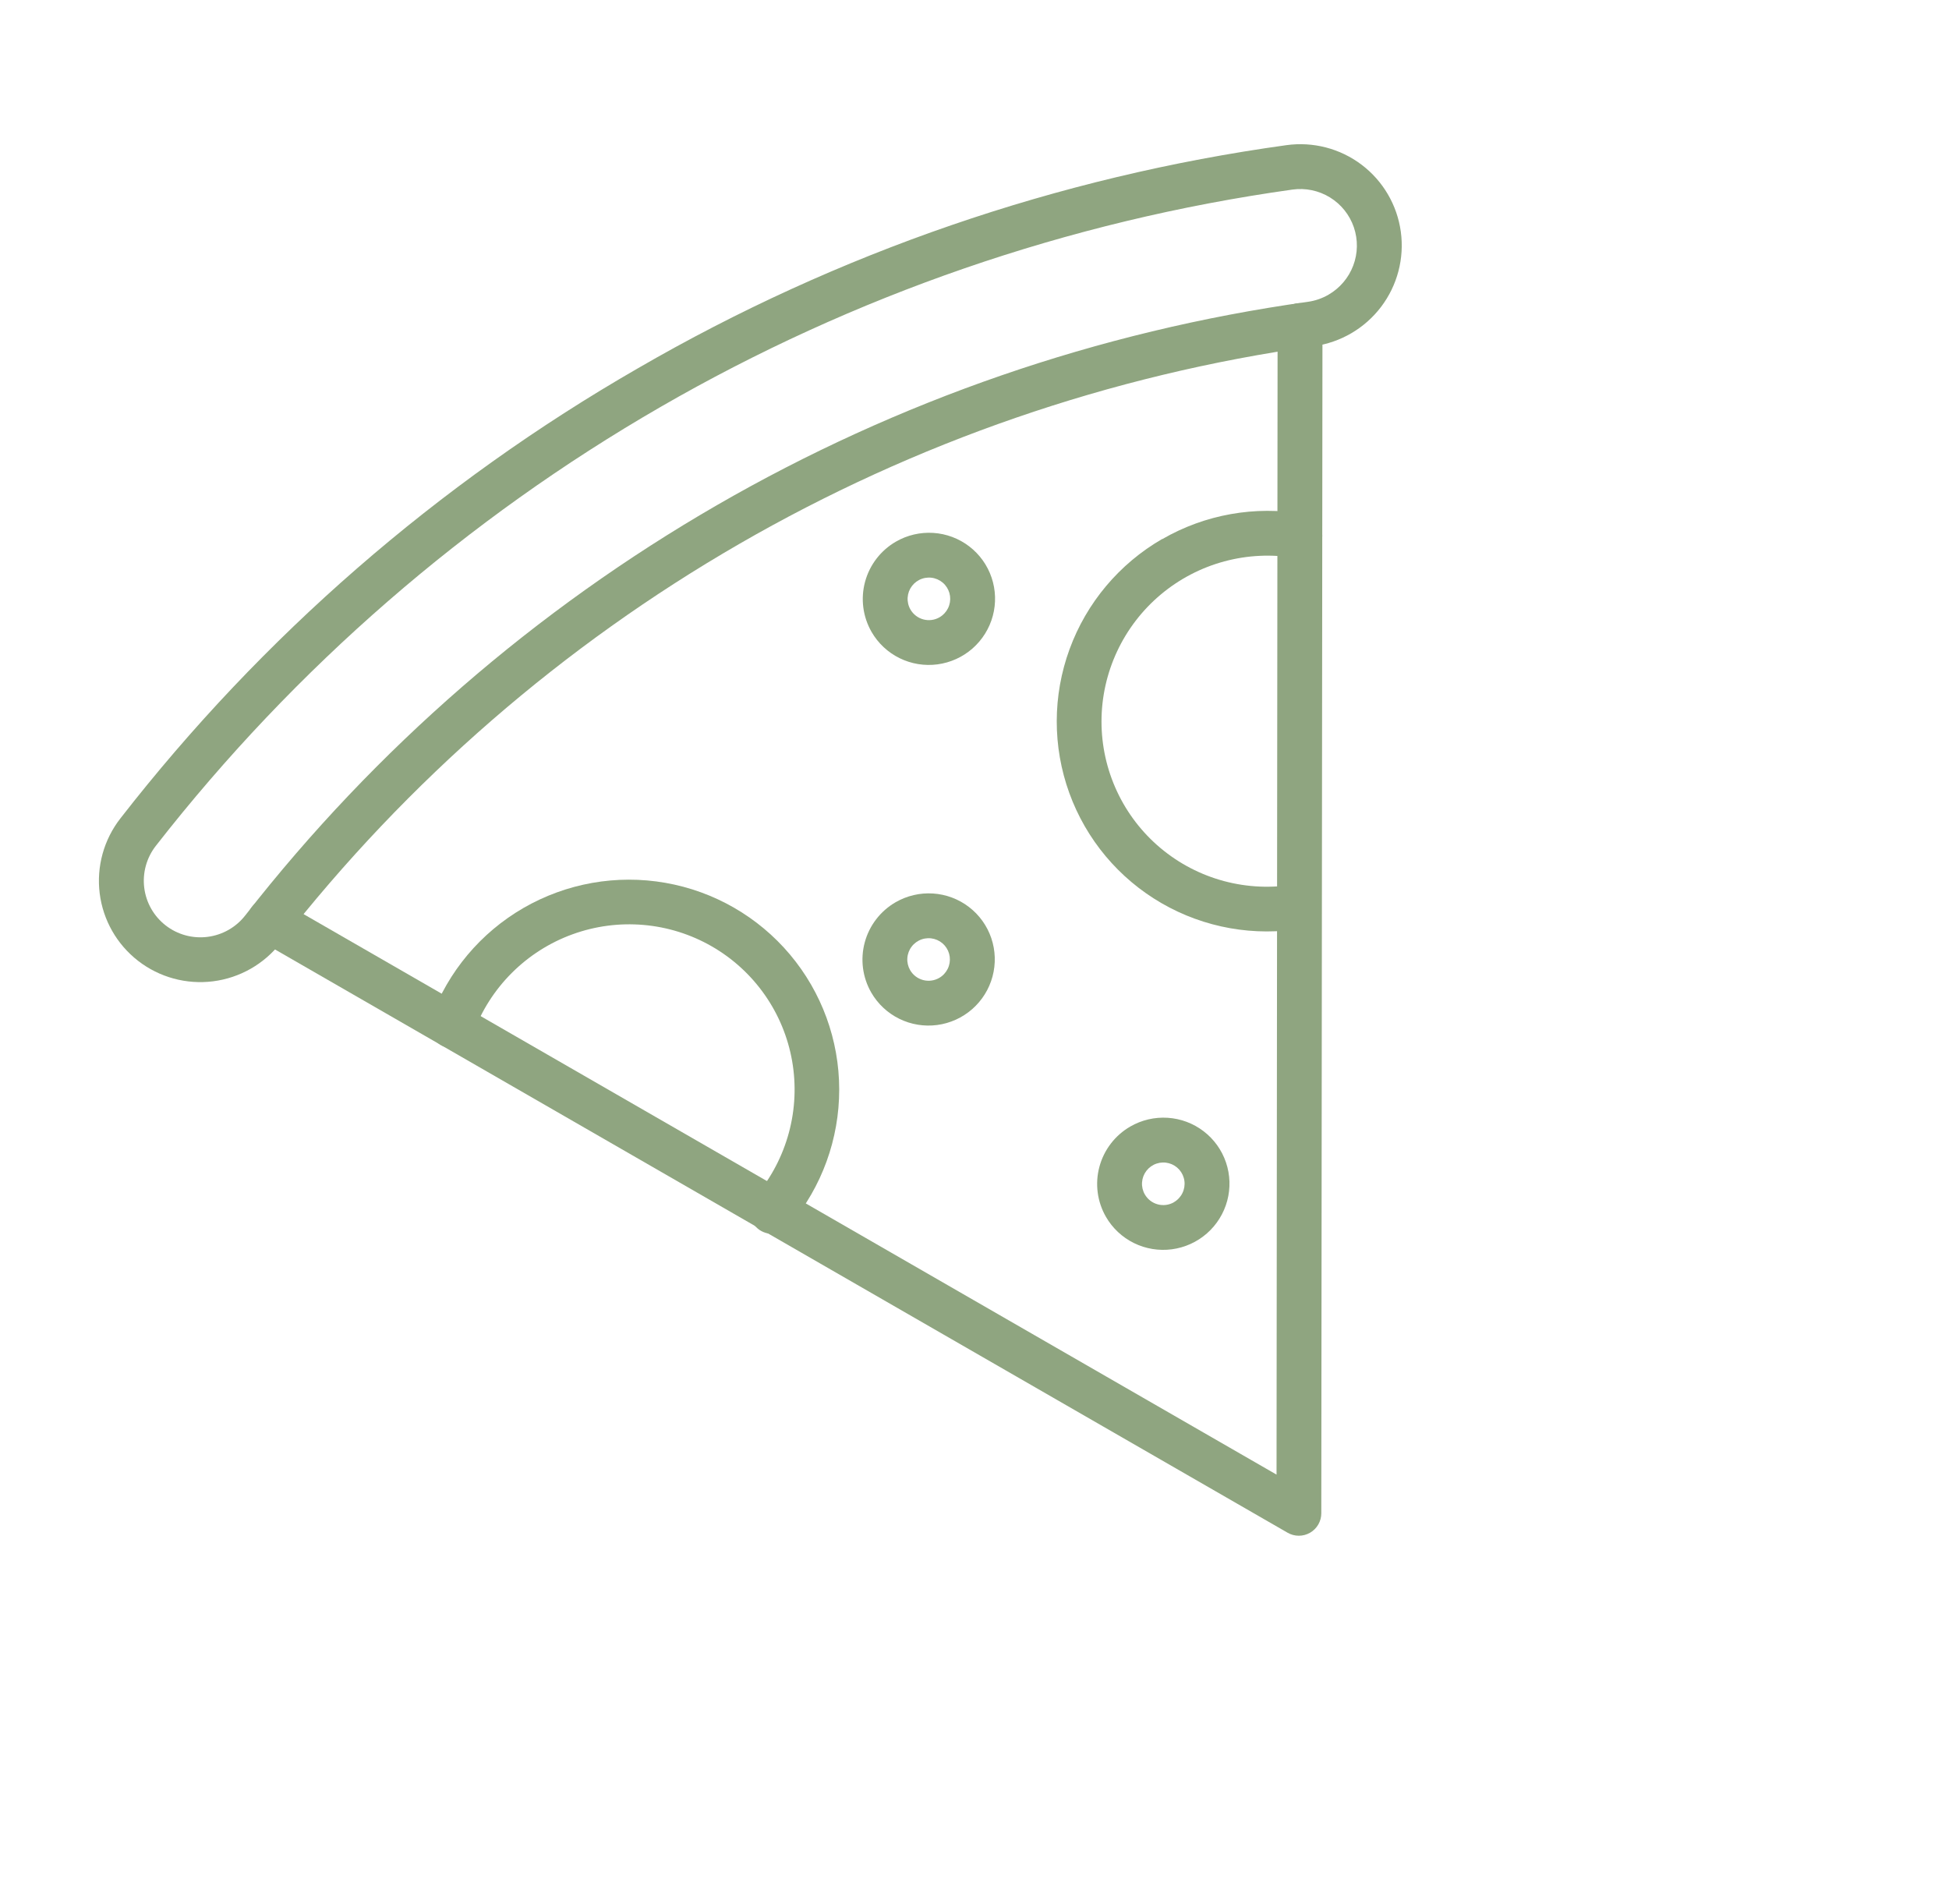 <svg width="561" height="548" viewBox="0 0 561 548" fill="none" xmlns="http://www.w3.org/2000/svg">
<g clip-path="url(#clip0_804_2484)">
<path d="M74.399 259.341C75.382 258.772 76.497 258.472 77.632 258.471C78.767 258.47 79.882 258.768 80.864 259.336L367.439 424.404L367.744 93.705C367.746 91.994 368.428 90.353 369.64 89.142C370.852 87.931 372.495 87.25 374.207 87.248C375.92 87.246 377.562 87.924 378.771 89.132C379.981 90.34 380.66 91.98 380.659 93.69L380.322 435.538C380.322 436.671 380.023 437.784 379.455 438.765C378.887 439.747 378.071 440.562 377.089 441.129C376.106 441.696 374.992 441.995 373.859 441.996C372.725 441.997 371.611 441.7 370.63 441.134L74.389 270.515C73.409 269.95 72.596 269.138 72.03 268.159C71.465 267.18 71.167 266.068 71.167 264.937C71.167 263.806 71.465 262.694 72.03 261.713C72.596 260.731 73.409 259.916 74.389 259.347L74.399 259.341Z" fill="#8FA580"/>
<path d="M183.603 106.003C241.086 72.697 304.493 50.883 370.28 41.778C377.963 40.713 385.749 42.739 391.924 47.411C398.1 52.083 402.16 59.017 403.211 66.689C404.262 74.361 402.218 82.142 397.528 88.32C392.839 94.498 385.888 98.567 378.205 99.632C260.558 116.111 153.873 177.705 80.779 271.351C76.016 277.472 69.016 281.457 61.321 282.429C53.626 283.401 45.866 281.281 39.747 276.535C33.629 271.789 29.653 264.806 28.695 257.122C27.737 249.437 29.875 241.682 34.639 235.561C75.418 183.138 126.015 139.133 183.603 106.003V106.003ZM382.371 84.829C385.655 82.939 388.181 79.968 389.516 76.427C390.852 72.885 390.914 68.992 389.692 65.415C388.47 61.838 386.039 58.799 382.817 56.818C379.595 54.838 375.782 54.04 372.031 54.561C242.605 72.676 125.239 140.437 44.838 243.465C43.521 245.158 42.55 247.092 41.98 249.158C41.41 251.223 41.253 253.381 41.518 255.505C41.783 257.63 42.464 259.681 43.523 261.541C44.582 263.401 45.998 265.034 47.689 266.346C49.381 267.659 51.316 268.625 53.383 269.19C55.45 269.755 57.609 269.907 59.737 269.638C61.864 269.37 63.919 268.685 65.783 267.624C67.648 266.562 69.285 265.145 70.603 263.453C145.767 167.148 255.478 103.806 376.463 86.864C378.545 86.573 380.551 85.882 382.371 84.829Z" fill="#8FA580"/>
<path d="M334.556 155.157C346.866 148.051 361.277 145.488 375.269 147.917C376.955 148.211 378.454 149.163 379.436 150.563C380.418 151.963 380.802 153.696 380.503 155.382C380.205 157.067 379.249 158.566 377.845 159.55C376.442 160.533 374.705 160.92 373.019 160.625C366.164 159.434 359.128 159.757 352.406 161.57C345.683 163.383 339.436 166.643 334.103 171.121C328.77 175.599 324.481 181.187 321.536 187.492C318.591 193.797 317.062 200.666 317.056 207.618C317.05 214.57 318.568 221.436 321.502 227.734C324.436 234.033 328.715 239.61 334.04 244.076C339.366 248.542 345.607 251.788 352.327 253.586C359.046 255.384 366.081 255.69 372.938 254.484C374.577 254.293 376.227 254.736 377.547 255.722C378.867 256.708 379.758 258.162 380.037 259.786C380.316 261.41 379.961 263.08 379.046 264.454C378.131 265.827 376.725 266.8 375.117 267.171C361.086 269.621 346.65 267.061 334.338 259.94C322.027 252.819 312.627 241.592 307.786 228.227C302.944 214.861 302.971 200.211 307.861 186.844C312.751 173.477 322.192 162.247 334.53 155.122L334.556 155.157Z" fill="#8FA580"/>
<path d="M150.688 261.312C163.027 254.191 177.474 251.63 191.495 254.078C205.516 256.527 218.217 263.829 227.371 274.704C236.525 285.579 241.548 299.334 241.559 313.556C241.57 327.778 236.569 341.561 227.432 352.487C226.908 353.191 226.246 353.782 225.486 354.222C224.726 354.663 223.884 354.944 223.012 355.049C222.14 355.154 221.256 355.08 220.415 354.832C219.573 354.584 218.791 354.167 218.117 353.606C217.443 353.046 216.891 352.353 216.494 351.572C216.097 350.79 215.865 349.936 215.81 349.061C215.755 348.185 215.88 347.308 216.177 346.482C216.473 345.656 216.935 344.899 217.534 344.256C222.015 338.922 225.274 332.675 227.082 325.954C228.89 319.233 229.204 312.201 228.002 305.352C226.799 298.502 224.109 292.002 220.121 286.308C216.133 280.613 210.943 275.862 204.916 272.389C198.889 268.916 192.171 266.805 185.234 266.204C178.297 265.602 171.31 266.525 164.762 268.908C158.215 271.291 152.266 275.076 147.334 279.998C142.402 284.919 138.607 290.857 136.214 297.394C135.924 298.191 135.479 298.923 134.905 299.549C134.331 300.174 133.64 300.681 132.87 301.04C132.101 301.399 131.269 301.604 130.421 301.642C129.573 301.68 128.727 301.55 127.93 301.261C127.132 300.972 126.4 300.53 125.775 299.958C125.15 299.386 124.644 298.696 124.286 297.929C123.928 297.161 123.725 296.33 123.688 295.483C123.652 294.637 123.783 293.791 124.074 292.994C128.949 279.645 138.371 268.428 150.688 261.312V261.312Z" fill="#8FA580"/>
<path d="M325.333 324.229C328.598 322.343 332.347 321.465 336.106 321.707C339.866 321.948 343.467 323.298 346.455 325.586C349.442 327.874 351.681 330.996 352.889 334.559C354.097 338.121 354.219 341.964 353.24 345.6C352.261 349.236 350.226 352.503 347.39 354.987C344.554 357.471 341.047 359.061 337.31 359.555C333.574 360.05 329.777 359.427 326.4 357.765C323.023 356.103 320.217 353.477 318.337 350.219C315.822 345.851 315.146 340.662 316.458 335.789C317.77 330.917 320.961 326.76 325.333 324.229V324.229ZM337.901 345.998C338.952 345.391 339.8 344.487 340.337 343.4C340.875 342.313 341.078 341.092 340.921 339.891C340.764 338.69 340.253 337.564 339.455 336.654C338.656 335.744 337.605 335.092 336.434 334.779C335.263 334.467 334.025 334.509 332.876 334.899C331.727 335.29 330.72 336.012 329.98 336.973C329.241 337.935 328.804 339.093 328.723 340.302C328.643 341.511 328.923 342.716 329.528 343.764C329.929 344.462 330.464 345.074 331.103 345.564C331.741 346.055 332.471 346.415 333.249 346.624C334.027 346.833 334.84 346.886 335.639 346.781C336.439 346.676 337.21 346.415 337.91 346.012L337.901 345.998Z" fill="#8FA580"/>
<path d="M257.872 155.891C261.135 154.007 264.883 153.131 268.641 153.373C272.399 153.615 275.998 154.965 278.984 157.253C281.97 159.54 284.208 162.661 285.415 166.222C286.622 169.784 286.744 173.624 285.766 177.259C284.787 180.894 282.752 184.16 279.918 186.643C277.084 189.126 273.578 190.715 269.843 191.21C266.109 191.705 262.313 191.083 258.937 189.422C255.561 187.762 252.756 185.137 250.876 181.881C248.361 177.514 247.685 172.325 248.996 167.452C250.308 162.58 253.5 158.422 257.872 155.891V155.891ZM270.437 177.655C271.488 177.049 272.336 176.144 272.873 175.058C273.41 173.971 273.613 172.75 273.456 171.549C273.299 170.348 272.789 169.222 271.991 168.312C271.192 167.402 270.141 166.75 268.97 166.438C267.799 166.125 266.56 166.167 265.412 166.557C264.263 166.948 263.255 167.669 262.516 168.631C261.777 169.593 261.339 170.751 261.259 171.96C261.178 173.169 261.458 174.374 262.064 175.422C262.876 176.828 264.214 177.854 265.784 178.273C267.355 178.693 269.029 178.473 270.44 177.66L270.437 177.655Z" fill="#8FA580"/>
<path d="M257.779 259.678C261.043 257.792 264.792 256.914 268.551 257.155C272.311 257.396 275.912 258.747 278.899 261.034C281.886 263.321 284.125 266.443 285.334 270.005C286.542 273.568 286.665 277.41 285.686 281.046C284.708 284.682 282.673 287.949 279.838 290.433C277.003 292.918 273.496 294.508 269.76 295.003C266.024 295.498 262.227 294.876 258.85 293.215C255.472 291.554 252.666 288.929 250.785 285.672C248.27 281.304 247.594 276.114 248.905 271.241C250.216 266.368 253.407 262.21 257.779 259.678V259.678ZM270.347 281.446C271.397 280.839 272.245 279.935 272.783 278.848C273.32 277.761 273.523 276.541 273.366 275.34C273.209 274.139 272.699 273.012 271.9 272.103C271.102 271.193 270.05 270.54 268.879 270.228C267.708 269.916 266.47 269.958 265.321 270.348C264.173 270.739 263.165 271.46 262.426 272.422C261.686 273.384 261.249 274.542 261.169 275.751C261.088 276.96 261.368 278.164 261.973 279.213C262.786 280.617 264.125 281.642 265.694 282.06C267.264 282.479 268.937 282.258 270.347 281.446V281.446Z" fill="#8FA580"/>
</g>
<defs>
<clipPath id="clip0_804_2484">
<rect width="424" height="387" fill="white" transform="translate(560.695 335.152) rotate(150)"/>
</clipPath>
</defs>
</svg>
